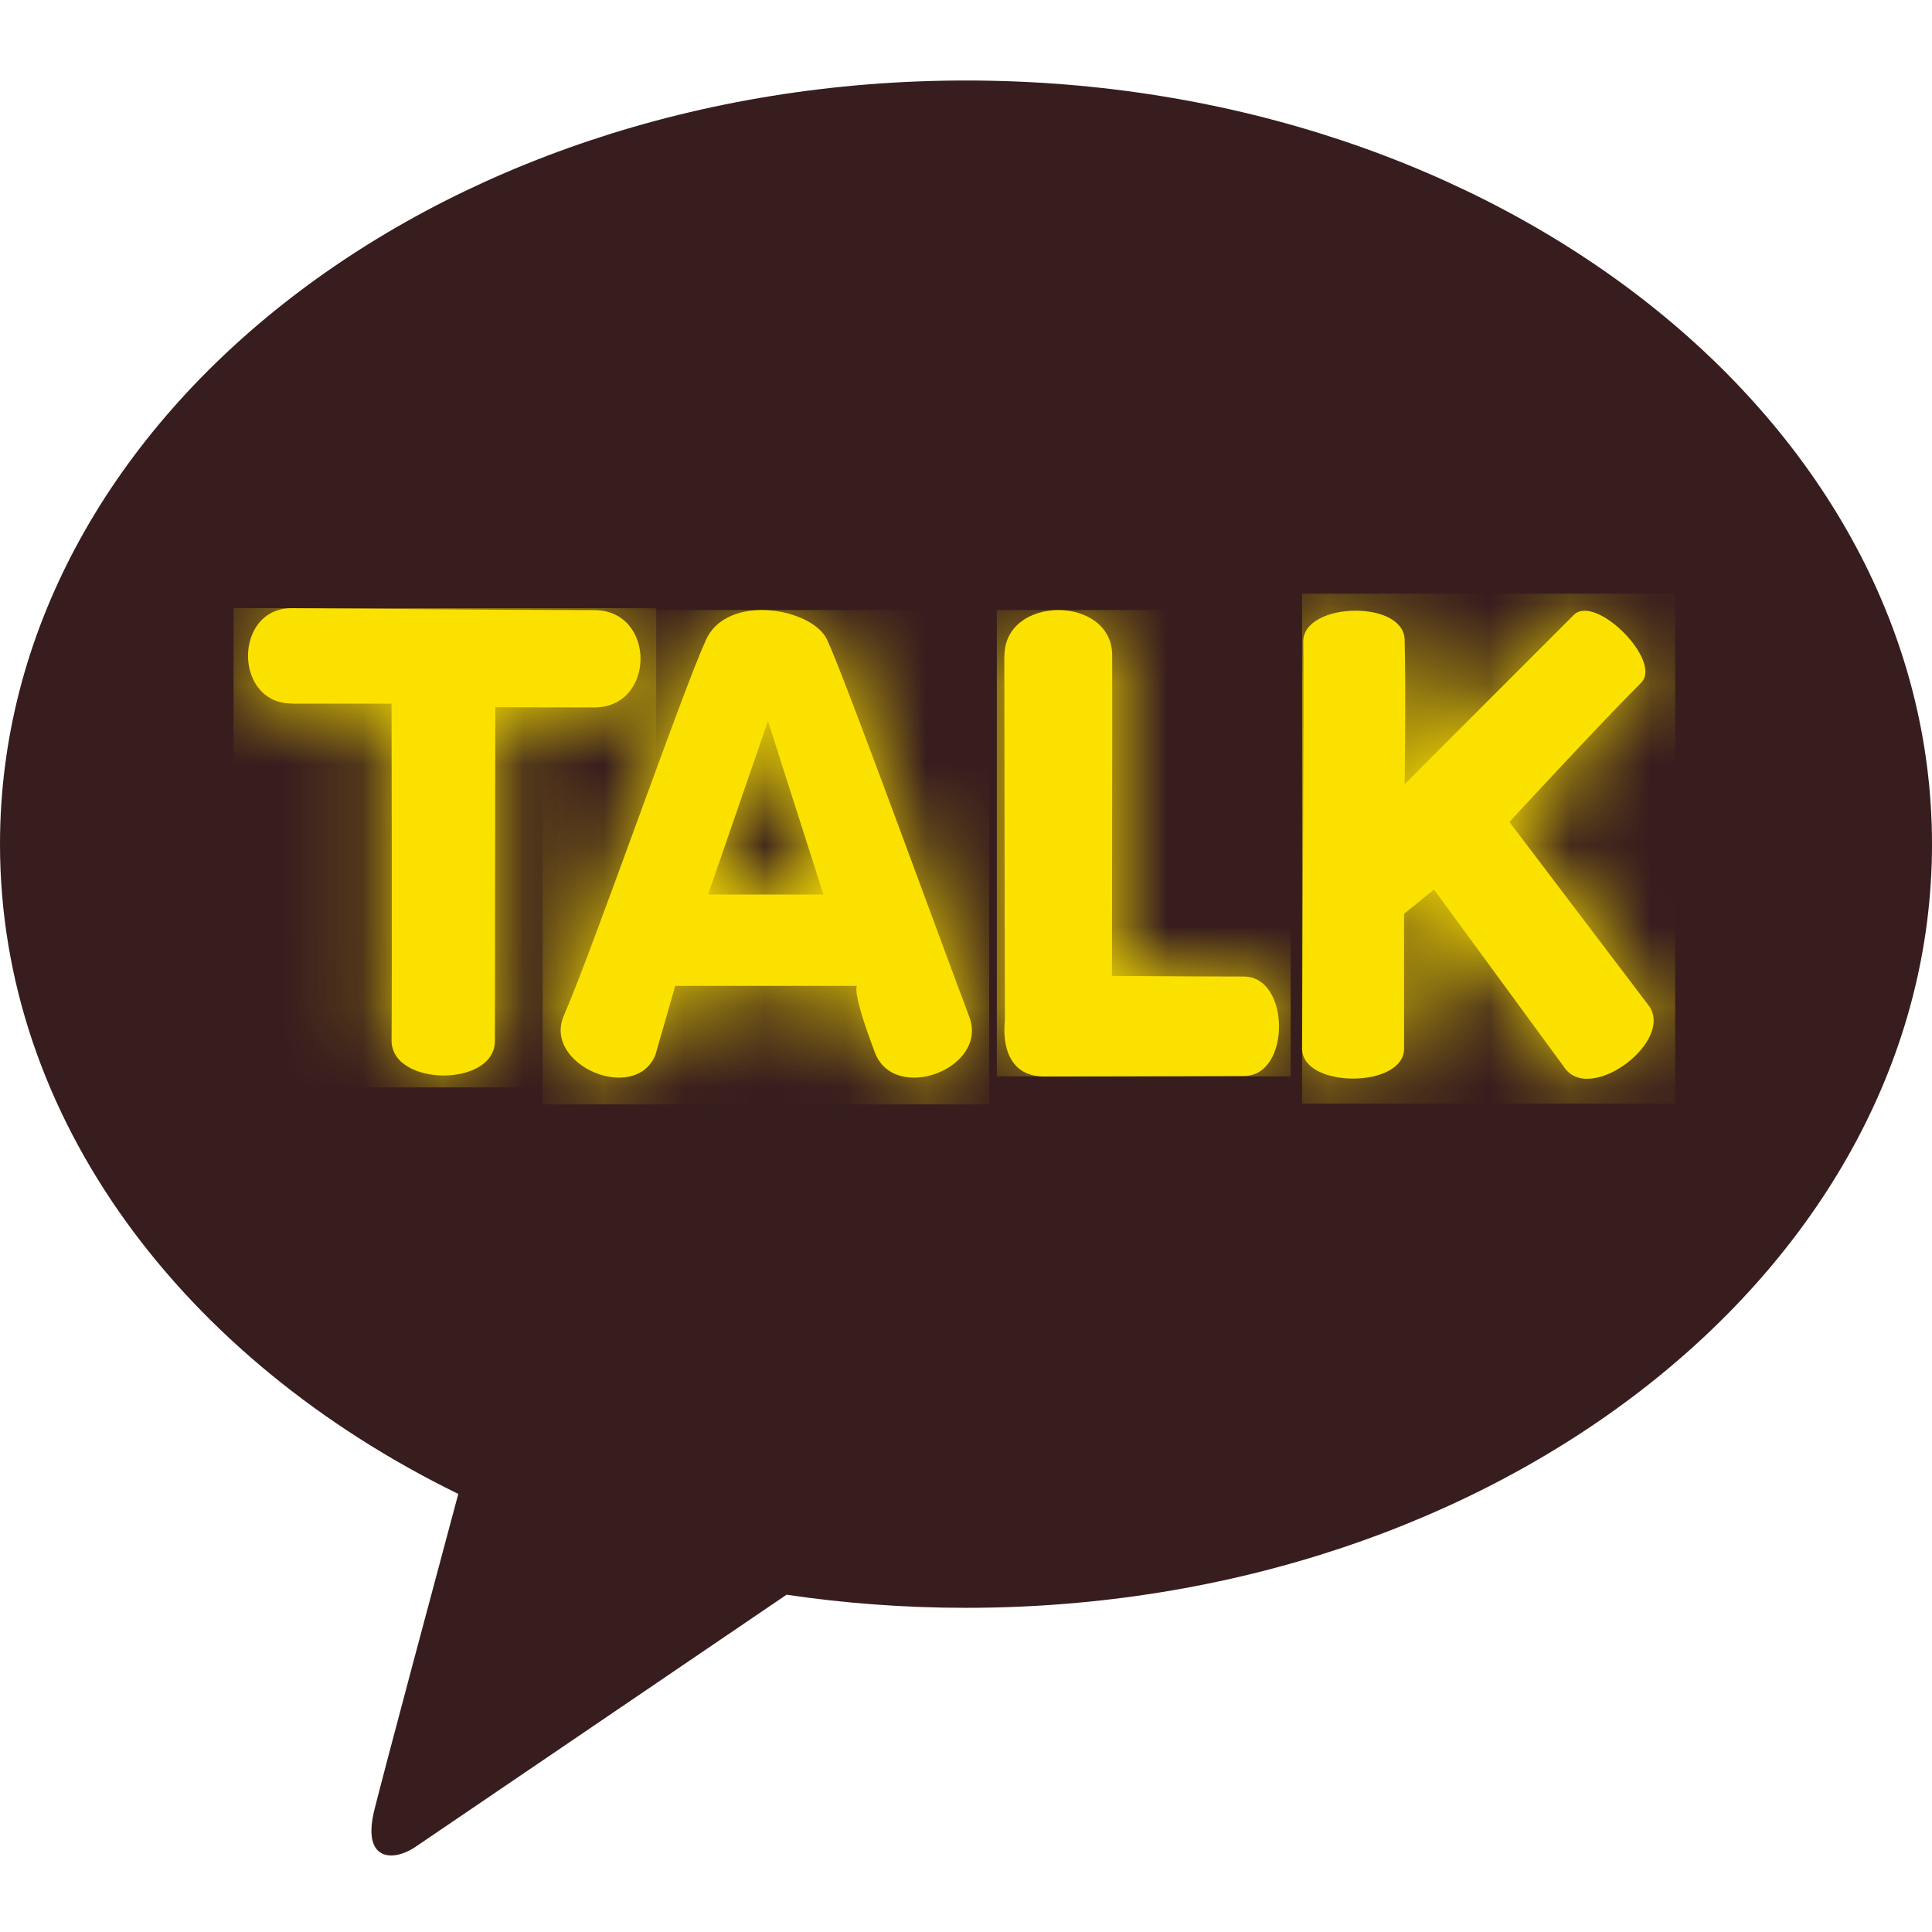 <svg width="24" height="24" viewBox="0 0 24 24" fill="none" xmlns="http://www.w3.org/2000/svg">
<path d="M12.001 1C5.372 1 0 5.246 0 10.487C0 13.896 2.276 16.887 5.693 18.558C5.442 19.494 4.783 21.953 4.652 22.478C4.489 23.13 4.89 23.123 5.153 22.948C5.36 22.809 8.441 20.713 9.771 19.81C10.493 19.917 11.238 19.973 11.999 19.973C18.626 19.973 24 15.727 24 10.487C24 5.246 18.628 1 12.001 1Z" fill="#371D1E"/>
<path d="M3.629 8.741H4.864C4.864 8.741 4.871 12.134 4.864 12.924C4.864 13.501 6.148 13.508 6.148 12.931L6.153 8.785C6.153 8.785 6.566 8.788 7.381 8.788C8.149 8.788 8.149 7.579 7.381 7.579C6.515 7.579 3.624 7.555 3.624 7.555C2.899 7.555 2.901 8.739 3.624 8.739" fill="#FAE100"/>
<mask id="mask0_496_10218" style="mask-type:luminance" maskUnits="userSpaceOnUse" x="3" y="7" width="5" height="7">
<path d="M3.629 8.741H4.864C4.864 8.741 4.871 12.134 4.864 12.924C4.864 13.501 6.148 13.508 6.148 12.931L6.153 8.785C6.153 8.785 6.566 8.788 7.381 8.788C8.149 8.788 8.149 7.579 7.381 7.579C6.515 7.579 3.624 7.555 3.624 7.555C2.899 7.555 2.901 8.739 3.624 8.739" fill="white"/>
</mask>
<g mask="url(#mask0_496_10218)">
<path d="M8.152 7.555H2.901V13.508H8.152V7.555Z" fill="#FAE100"/>
</g>
<path d="M9.54 8.957L10.229 11.112H8.796L9.54 8.957ZM8.77 7.948C8.466 8.617 7.369 11.778 7.004 12.617C6.741 13.223 7.877 13.716 8.14 13.111L8.388 12.247H10.647C10.647 12.247 10.569 12.284 10.868 13.074C11.111 13.716 12.286 13.271 12.04 12.629C11.693 11.712 10.494 8.415 10.275 7.948C10.175 7.731 9.813 7.578 9.463 7.578C9.173 7.578 8.889 7.685 8.77 7.948Z" fill="#FAE100"/>
<mask id="mask1_496_10218" style="mask-type:luminance" maskUnits="userSpaceOnUse" x="6" y="7" width="7" height="7">
<path d="M9.54 8.957L10.229 11.112H8.796L9.54 8.957ZM8.77 7.948C8.466 8.617 7.369 11.778 7.004 12.617C6.741 13.223 7.877 13.716 8.14 13.111L8.388 12.247H10.647C10.647 12.247 10.569 12.284 10.868 13.074C11.111 13.716 12.286 13.271 12.04 12.629C11.693 11.712 10.494 8.415 10.275 7.948C10.175 7.731 9.813 7.578 9.463 7.578C9.173 7.578 8.889 7.685 8.77 7.948Z" fill="white"/>
</mask>
<g mask="url(#mask1_496_10218)">
<path d="M12.288 7.578H6.741V13.719H12.288V7.578Z" fill="#FAE100"/>
</g>
<path d="M12.476 8.147C12.476 9.222 12.483 12.685 12.483 12.685C12.483 12.685 12.383 13.373 12.974 13.373C13.565 13.373 14.873 13.366 15.455 13.366C16.036 13.366 16.031 12.131 15.452 12.131C14.873 12.131 13.813 12.123 13.813 12.123C13.813 12.123 13.818 8.921 13.816 8.142C13.816 7.765 13.48 7.578 13.147 7.578C12.814 7.578 12.478 7.768 12.478 8.145" fill="#FAE100"/>
<mask id="mask2_496_10218" style="mask-type:luminance" maskUnits="userSpaceOnUse" x="12" y="7" width="4" height="7">
<path d="M12.476 8.147C12.476 9.222 12.483 12.685 12.483 12.685C12.483 12.685 12.383 13.373 12.974 13.373C13.565 13.373 14.873 13.366 15.455 13.366C16.036 13.366 16.031 12.131 15.452 12.131C14.873 12.131 13.813 12.123 13.813 12.123C13.813 12.123 13.818 8.921 13.816 8.142C13.816 7.765 13.48 7.578 13.147 7.578C12.814 7.578 12.478 7.768 12.478 8.145" fill="white"/>
</mask>
<g mask="url(#mask2_496_10218)">
<path d="M16.033 7.578H12.383V13.371H16.033V7.578Z" fill="#FAE100"/>
</g>
<path d="M16.189 7.98C16.202 8.452 16.175 12.71 16.175 13.026C16.175 13.524 17.444 13.522 17.442 13.026C17.442 12.447 17.442 11.351 17.442 11.351L17.814 11.051L19.443 13.274C19.771 13.709 20.808 12.924 20.479 12.489L18.75 10.21C18.75 10.21 19.925 8.94 20.387 8.481C20.657 8.213 19.82 7.37 19.55 7.639C19.288 7.9 17.449 9.741 17.449 9.741C17.449 9.741 17.466 8.585 17.449 7.946C17.442 7.703 17.145 7.586 16.841 7.586C16.515 7.586 16.182 7.72 16.189 7.98Z" fill="#FAE100"/>
<mask id="mask3_496_10218" style="mask-type:luminance" maskUnits="userSpaceOnUse" x="16" y="7" width="5" height="7">
<path d="M16.189 7.98C16.202 8.452 16.175 12.71 16.175 13.026C16.175 13.524 17.444 13.522 17.442 13.026C17.442 12.447 17.442 11.351 17.442 11.351L17.814 11.051L19.443 13.274C19.771 13.709 20.808 12.924 20.479 12.489L18.75 10.21C18.75 10.21 19.925 8.94 20.387 8.481C20.657 8.213 19.82 7.37 19.55 7.639C19.288 7.9 17.449 9.741 17.449 9.741C17.449 9.741 17.466 8.585 17.449 7.946C17.442 7.703 17.145 7.586 16.841 7.586C16.515 7.586 16.182 7.72 16.189 7.98Z" fill="white"/>
</mask>
<g mask="url(#mask3_496_10218)">
<path d="M20.81 7.375H16.175V13.71H20.81V7.375Z" fill="#FAE100"/>
</g>
</svg>
